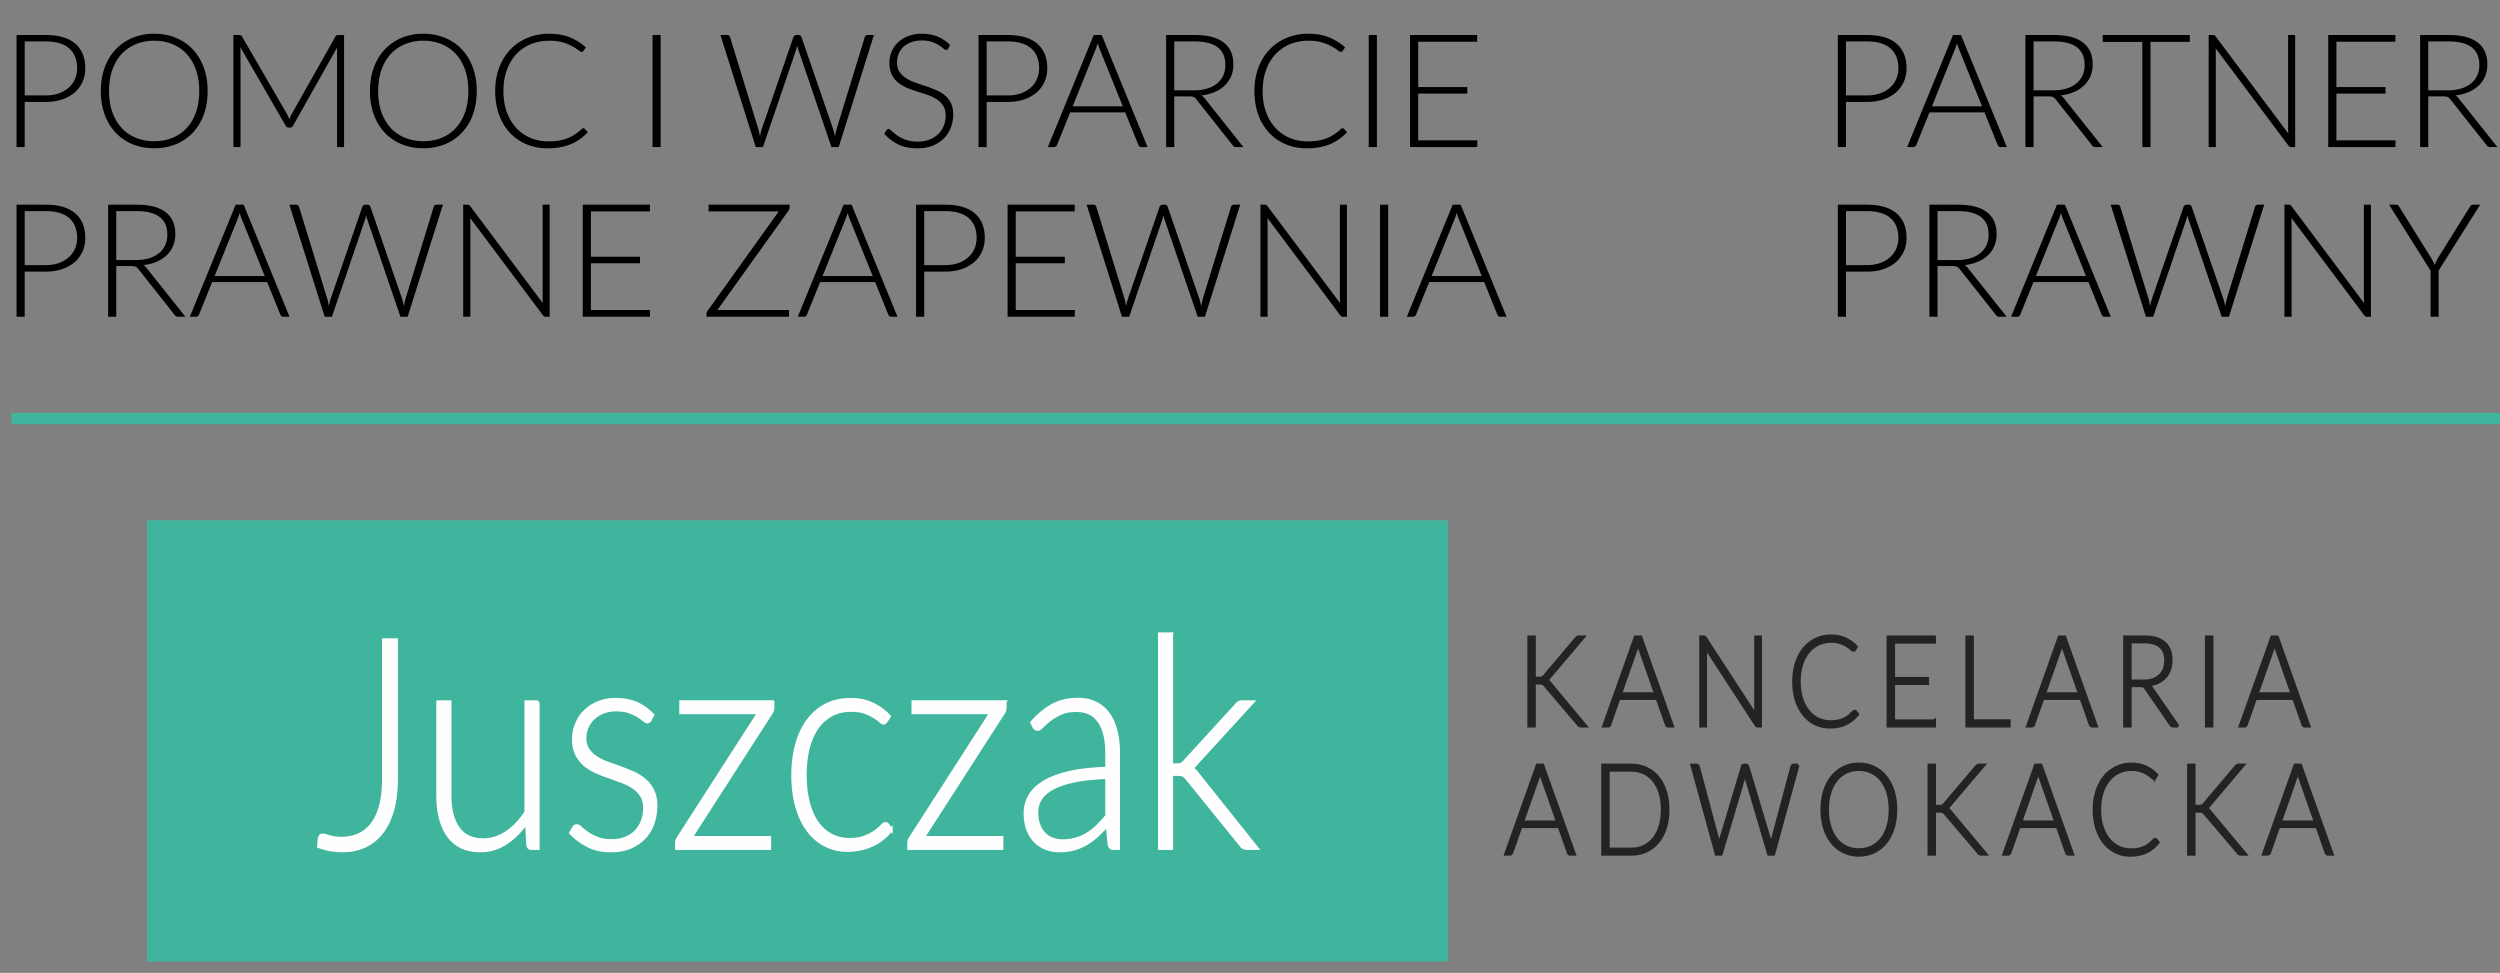 <svg xmlns="http://www.w3.org/2000/svg" width="221" height="86" fill="none"><rect width="100%" height="100%" fill="#808080" stroke="none"/><g clip-path="url(#a)"><path fill="#40B59D" d="M128 46H13v39h115V46Z"/><path fill="#FEFEFE" stroke="#fff" stroke-width=".25" d="M103.578 56.031v11.57h.524a.851.851 0 0 0 .301-.052c.095-.033.197-.117.31-.248l4.527-4.944a.903.903 0 0 1 .249-.243.626.626 0 0 1 .34-.082h.952l-4.978 5.44a1.794 1.794 0 0 1-.444.43c.123.07.228.148.315.24.087.091.17.2.254.321l5.228 6.547h-.941a.687.687 0 0 1-.288-.06.606.606 0 0 1-.246-.24l-4.739-5.841a1.3 1.3 0 0 0-.175-.197.763.763 0 0 0-.178-.126.863.863 0 0 0-.208-.066 2.18 2.18 0 0 0-.291-.017h-.512v6.547h-1.087V56.03h1.087Zm-12.384 7.84c.59-.678 1.21-1.19 1.86-1.54.65-.347 1.389-.52 2.214-.52.604 0 1.133.11 1.585.329.454.223.833.54 1.132.955.298.41.52.912.672 1.497.15.59.227 1.244.227 1.968v8.45h-.431c-.228 0-.366-.121-.419-.365l-.159-1.669c-.311.348-.617.66-.921.94-.308.278-.63.51-.962.702a4.38 4.38 0 0 1-1.077.444c-.387.105-.81.157-1.272.157-.384 0-.759-.066-1.122-.196a2.738 2.738 0 0 1-.97-.6 2.881 2.881 0 0 1-.677-1.039c-.172-.42-.259-.927-.259-1.519 0-.545.136-1.055.409-1.526.272-.47.7-.877 1.281-1.225.582-.349 1.332-.626 2.242-.835.912-.21 2.004-.33 3.282-.365V66.56c0-1.201-.223-2.126-.673-2.776-.449-.647-1.12-.968-2.005-.968-.543 0-1.005.087-1.388.26a4.892 4.892 0 0 0-.971.574c-.264.209-.48.4-.646.574-.167.173-.307.26-.42.26a.308.308 0 0 1-.203-.064.54.54 0 0 1-.137-.17l-.192-.378Zm6.636 4.865c-1.074.045-1.998.14-2.773.291-.774.154-1.414.36-1.916.622-.504.26-.878.57-1.12.932-.24.36-.363.774-.363 1.234 0 .434.066.806.19 1.126.125.317.29.577.498.783.208.204.446.356.718.451.273.095.556.144.853.144.438 0 .842-.056 1.21-.165.366-.109.704-.262 1.02-.455.314-.198.604-.428.878-.697.271-.27.539-.563.805-.874v-3.392Zm-8.973-6.704v.52a.845.845 0 0 1-.158.498L81.633 74.03h6.94v.978H80.33v-.496c0-.147.056-.307.169-.482l7.088-11.021h-6.884v-.978h8.155Zm-10.514 1.735c-.038.043-.07.078-.105.11a.22.22 0 0 1-.142.047c-.078 0-.18-.06-.307-.18a4.194 4.194 0 0 0-1.343-.768c-.33-.117-.73-.173-1.197-.173-.652 0-1.226.13-1.729.395-.502.266-.93.647-1.278 1.142-.346.498-.609 1.095-.785 1.8-.178.706-.269 1.497-.269 2.376 0 .912.095 1.72.279 2.425.185.704.445 1.296.786 1.778.34.484.754.852 1.237 1.103.485.253 1.02.379 1.61.379.544 0 1.003-.074 1.369-.221.367-.148.67-.31.908-.483.237-.173.424-.335.558-.482.137-.147.248-.22.34-.22.094 0 .167.043.227.13l.284.416a3.509 3.509 0 0 1-.657.73 4.394 4.394 0 0 1-.896.587 4.966 4.966 0 0 1-1.082.384 5.343 5.343 0 0 1-1.22.139 4.266 4.266 0 0 1-1.966-.454 4.352 4.352 0 0 1-1.53-1.303c-.428-.569-.763-1.265-1-2.092-.238-.826-.358-1.765-.358-2.816 0-.992.113-1.895.34-2.713.227-.818.56-1.522.998-2.114a4.644 4.644 0 0 1 1.607-1.378c.631-.326 1.355-.486 2.17-.486.734 0 1.384.134 1.951.404a4.84 4.84 0 0 1 1.487 1.096l-.287.441ZM68.33 62.032v.52a.828.828 0 0 1-.16.498L61.102 74.03h6.943v.978h-8.244v-.496c0-.147.055-.307.168-.482l7.088-11.021h-6.883v-.978h8.155Zm-10.843 1.605c-.06.12-.15.183-.26.183-.085 0-.19-.057-.318-.167a4.49 4.49 0 0 0-.517-.365 3.7 3.7 0 0 0-.8-.364c-.317-.11-.702-.161-1.157-.161a3.01 3.01 0 0 0-1.114.199 2.724 2.724 0 0 0-.863.542 2.39 2.39 0 0 0-.552.789 2.389 2.389 0 0 0-.192.948c0 .409.092.747.271 1.016.182.27.42.5.71.692.292.192.625.357 1.003.495.379.14.766.278 1.155.42.389.137.77.29 1.147.46.38.17.715.382 1.006.634.292.252.527.56.708.925.18.367.272.809.272 1.331 0 .565-.087 1.092-.261 1.58a3.578 3.578 0 0 1-.764 1.264 3.657 3.657 0 0 1-1.243.848c-.492.208-1.054.312-1.69.312-.794 0-1.478-.148-2.054-.44a5.714 5.714 0 0 1-1.54-1.14l.248-.442a.461.461 0 0 1 .133-.156.325.325 0 0 1 .196-.053c.099 0 .219.072.36.21.14.142.324.286.558.448.234.16.526.312.87.454.343.138.768.206 1.275.206.476 0 .895-.077 1.258-.23.362-.15.666-.356.906-.618.243-.26.427-.57.553-.92.124-.353.186-.722.186-1.114 0-.435-.09-.795-.272-1.084a2.493 2.493 0 0 0-.715-.73 4.585 4.585 0 0 0-1.003-.507 62.224 62.224 0 0 0-1.151-.416 17.542 17.542 0 0 1-1.15-.457 4.113 4.113 0 0 1-1.007-.627 2.905 2.905 0 0 1-.713-.92c-.183-.362-.274-.81-.274-1.35 0-.463.088-.904.263-1.33.173-.428.421-.801.744-1.122.321-.322.71-.578 1.17-.768.463-.192.981-.288 1.557-.288.687 0 1.299.113 1.833.339a4.291 4.291 0 0 1 1.455 1.043l-.227.431Zm-9.913-1.605v12.977h-.6c-.19 0-.3-.113-.33-.34l-.103-1.93c-.522.749-1.123 1.348-1.807 1.801a4.059 4.059 0 0 1-2.287.678c-.628 0-1.176-.114-1.645-.34a3.081 3.081 0 0 1-1.168-.977c-.31-.428-.543-.938-.702-1.54-.159-.6-.238-1.278-.238-2.034v-8.295h1.089v8.295c0 1.217.241 2.17.725 2.862.482.69 1.222 1.039 2.212 1.039.734 0 1.42-.217 2.06-.648.639-.43 1.205-1.028 1.705-1.79v-9.758h1.089ZM35.05 68.854c0 1.034-.11 1.947-.328 2.739-.22.79-.538 1.455-.953 1.995-.416.539-.92.942-1.51 1.217-.589.275-1.254.413-1.995.413-.34 0-.683-.032-1.032-.092a6.87 6.87 0 0 1-1.077-.286c.007-.12.017-.244.029-.365.012-.123.023-.245.038-.367a.563.563 0 0 1 .088-.207c.04-.062.114-.092.219-.092.067 0 .151.012.245.045.095.029.205.064.334.1.127.035.279.064.453.096.174.03.374.049.6.049.575 0 1.094-.107 1.555-.314.46-.21.854-.533 1.18-.962.326-.43.575-.974.744-1.63.17-.657.254-1.425.254-2.315V56.554h1.156v12.3Z"/><path fill="#232324" stroke="#232324" stroke-width=".25" d="M204.128 64.19h-.383a.154.154 0 0 1-.112-.043.276.276 0 0 1-.068-.107l-.806-2.292h-3.369l-.805 2.292a.25.25 0 0 1-.068.106.167.167 0 0 1-.117.044h-.379l2.808-7.89h.49l2.809 7.89Zm-1.519-2.866-1.396-3.986a4.501 4.501 0 0 1-.14-.468 3.723 3.723 0 0 1-.135.473l-1.396 3.98 3.067.001Zm-7.068 2.866h-.499V56.3h.499v7.89Zm-2.996 0h-.426a.276.276 0 0 1-.137-.031.257.257 0 0 1-.105-.114l-2.201-3.2a.627.627 0 0 0-.08-.105.272.272 0 0 0-.092-.071.455.455 0 0 0-.122-.037 1.254 1.254 0 0 0-.173-.012h-.896v3.57h-.499V56.3h1.754c.789 0 1.381.175 1.773.527.395.351.589.868.589 1.548 0 .303-.046.577-.136.826-.09.247-.219.466-.389.653a2.043 2.043 0 0 1-.617.462 2.676 2.676 0 0 1-.812.24c.079.056.148.13.209.222l2.36 3.412Zm-3.043-3.992c.303 0 .577-.042.817-.126.241-.083.443-.203.61-.36.167-.154.295-.341.382-.562.086-.22.129-.466.129-.741 0-.563-.158-.977-.476-1.248-.319-.273-.783-.408-1.395-.408h-1.256v3.445h1.189Zm-4.17 3.992h-.383a.153.153 0 0 1-.111-.043.277.277 0 0 1-.069-.107l-.806-2.292h-3.369l-.806 2.292a.24.24 0 0 1-.067.106.165.165 0 0 1-.116.044h-.38l2.809-7.89h.49l2.808 7.89Zm-1.517-2.866-1.398-3.986a4.76 4.76 0 0 1-.14-.468 3.321 3.321 0 0 1-.136.474l-1.396 3.98h3.07Zm-6.201 2.382v.484h-3.748V56.3h.5v7.406h3.248Zm-6.594.011-.01.473h-4.111V56.3h4.111v.475h-3.612v3.19h3.007v.462h-3.007v3.29h3.622Zm-7.067-.853c.031 0 .061.012.083.038l.193.24a3.39 3.39 0 0 1-.464.471 2.759 2.759 0 0 1-1.202.585 3.617 3.617 0 0 1-.783.082c-.474 0-.91-.097-1.306-.287a2.954 2.954 0 0 1-1.021-.816 3.825 3.825 0 0 1-.662-1.273 5.508 5.508 0 0 1-.235-1.661c0-.598.08-1.145.241-1.639.164-.493.389-.92.679-1.274a3.037 3.037 0 0 1 1.048-.825 3.077 3.077 0 0 1 1.35-.293c.467 0 .882.083 1.245.252.362.166.69.403.989.705l-.152.252c-.025.045-.066.066-.121.066-.037 0-.101-.04-.189-.121a2.688 2.688 0 0 0-.943-.54 2.452 2.452 0 0 0-.829-.124c-.417 0-.794.082-1.137.245a2.555 2.555 0 0 0-.889.704 3.391 3.391 0 0 0-.58 1.115c-.138.438-.209.93-.209 1.477 0 .557.071 1.055.213 1.495.14.439.332.808.579 1.112a2.476 2.476 0 0 0 1.952.941c.247 0 .467-.019.658-.056.194-.038.368-.094.531-.168.16-.074.311-.166.45-.274.14-.107.276-.234.412-.378a.507.507 0 0 1 .049-.039.095.095 0 0 1 .05-.012Zm-8.32-6.563v7.89h-.232a.19.19 0 0 1-.103-.026.276.276 0 0 1-.082-.085l-4.454-6.847c.008.112.014.216.014.318v6.64h-.437V56.3h.248c.044 0 .079.007.104.018.023.014.05.044.078.088l4.447 6.829a3.23 3.23 0 0 1-.016-.319V56.3h.433Zm-7.776 7.89h-.384a.154.154 0 0 1-.112-.044.263.263 0 0 1-.067-.107l-.807-2.292h-3.368l-.806 2.292a.233.233 0 0 1-.068.106.165.165 0 0 1-.117.044h-.377l2.807-7.89h.488l2.811 7.89Zm-1.518-2.867-1.396-3.986a4.718 4.718 0 0 1-.142-.468c-.017.088-.041.172-.062.252-.024.08-.046.154-.072.222l-1.398 3.98h3.07Zm-10.699-1.382h.407c.061 0 .115-.003.16-.008a.58.58 0 0 0 .123-.03.351.351 0 0 0 .103-.066c.03-.029.063-.06.099-.102l2.768-3.272a.395.395 0 0 1 .143-.129.394.394 0 0 1 .169-.034h.396l-2.996 3.54a1.407 1.407 0 0 1-.162.173.565.565 0 0 1-.159.1.527.527 0 0 1 .185.103.998.998 0 0 1 .164.182l3.157 3.791h-.401a.348.348 0 0 1-.182-.037.402.402 0 0 1-.11-.113l-2.899-3.413c-.037-.04-.068-.077-.1-.106a.414.414 0 0 0-.231-.121 1.18 1.18 0 0 0-.192-.014h-.441v3.803h-.5V56.3h.5v3.641h-.001ZM206.18 75.518h-.384a.157.157 0 0 1-.111-.043.264.264 0 0 1-.069-.106l-.804-2.293h-3.37l-.807 2.293a.222.222 0 0 1-.067.104.166.166 0 0 1-.116.045h-.378l2.806-7.889h.49l2.81 7.889Zm-1.519-2.865-1.396-3.987a4.1 4.1 0 0 1-.141-.468c-.018.09-.041.173-.062.25a1.994 1.994 0 0 1-.073.222l-1.397 3.983h3.069Zm-10.699-1.384h.407c.062 0 .114-.004.159-.01a.579.579 0 0 0 .125-.029.376.376 0 0 0 .103-.065c.029-.027.062-.061.098-.103l2.769-3.27a.41.41 0 0 1 .142-.13.392.392 0 0 1 .167-.033h.398l-2.996 3.54a1.584 1.584 0 0 1-.162.173.64.64 0 0 1-.158.1c.068.023.13.057.184.103.056.046.11.109.165.183l3.156 3.789h-.402a.35.35 0 0 1-.181-.036.392.392 0 0 1-.11-.113l-2.898-3.415a1.77 1.77 0 0 0-.1-.105.443.443 0 0 0-.231-.121 1.042 1.042 0 0 0-.193-.013h-.441v3.801h-.499V67.63h.499v3.64h-.001Zm-3.445 2.922c.03 0 .058.013.08.04l.195.24a3.462 3.462 0 0 1-.463.469c-.166.141-.35.26-.549.358a2.896 2.896 0 0 1-.654.228 3.617 3.617 0 0 1-.783.082 2.94 2.94 0 0 1-1.306-.288 2.958 2.958 0 0 1-1.021-.813 3.852 3.852 0 0 1-.662-1.273 5.516 5.516 0 0 1-.236-1.662c0-.598.081-1.145.243-1.638.16-.497.386-.921.679-1.277a3.069 3.069 0 0 1 1.045-.823 3.085 3.085 0 0 1 1.349-.293c.47 0 .885.084 1.246.252.362.165.692.403.99.706l-.151.251a.132.132 0 0 1-.122.066c-.039 0-.102-.04-.188-.121a2.524 2.524 0 0 0-.363-.272 2.853 2.853 0 0 0-.58-.268 2.504 2.504 0 0 0-.833-.124 2.525 2.525 0 0 0-2.023.948 3.372 3.372 0 0 0-.581 1.115c-.138.438-.208.93-.208 1.478 0 .558.071 1.055.211 1.494.141.438.335.807.579 1.11.246.303.538.535.873.7.334.16.694.241 1.082.241.244 0 .466-.017.658-.053a2.308 2.308 0 0 0 .981-.443c.138-.107.275-.234.412-.378a.257.257 0 0 1 .049-.038.107.107 0 0 1 .051-.014Zm-7.284 1.327h-.384a.156.156 0 0 1-.111-.043.296.296 0 0 1-.067-.106l-.807-2.293h-3.369l-.805 2.293a.232.232 0 0 1-.068.104.166.166 0 0 1-.116.045h-.38l2.808-7.889h.49l2.809 7.889Zm-1.517-2.865-1.396-3.987a3.906 3.906 0 0 1-.141-.468c-.019.09-.04.173-.064.25a2.25 2.25 0 0 1-.071.222l-1.398 3.983h3.07Zm-10.702-1.384h.409c.062 0 .115-.004.161-.01a.604.604 0 0 0 .123-.029.34.34 0 0 0 .101-.065c.032-.027.062-.061.099-.103l2.769-3.27a.396.396 0 0 1 .144-.13.384.384 0 0 1 .166-.033h.398l-2.998 3.54a1.599 1.599 0 0 1-.159.173.647.647 0 0 1-.159.1.56.56 0 0 1 .185.103c.053.046.108.109.164.183l3.156 3.789h-.402a.356.356 0 0 1-.183-.036.402.402 0 0 1-.108-.113l-2.899-3.415a1.77 1.77 0 0 0-.1-.105.413.413 0 0 0-.231-.121 1.006 1.006 0 0 0-.191-.013h-.443v3.801h-.498V67.63h.498v3.64h-.002Zm-3.933.302c0-.55-.069-1.045-.2-1.485a3.314 3.314 0 0 0-.563-1.114 2.468 2.468 0 0 0-.872-.701 2.605 2.605 0 0 0-1.125-.241 2.6 2.6 0 0 0-1.121.24c-.339.164-.63.396-.874.703a3.338 3.338 0 0 0-.567 1.113 5.08 5.08 0 0 0-.201 1.485c0 .553.067 1.047.201 1.486.135.435.324.808.567 1.113.244.305.535.537.874.696.341.16.713.242 1.121.242.412 0 .785-.082 1.125-.242.338-.16.63-.39.872-.696.242-.305.43-.678.563-1.113.131-.439.2-.933.2-1.486Zm.512 0c0 .608-.079 1.162-.238 1.658a3.826 3.826 0 0 1-.668 1.27c-.288.352-.632.623-1.037.814a3.04 3.04 0 0 1-1.329.289 2.98 2.98 0 0 1-2.362-1.102 3.847 3.847 0 0 1-.67-1.271 5.513 5.513 0 0 1-.236-1.658c0-.607.079-1.158.236-1.653.159-.497.383-.921.67-1.271.288-.351.632-.622 1.033-.817.402-.192.843-.29 1.329-.29.485 0 .929.095 1.329.286.405.191.749.464 1.037.818.286.353.511.777.668 1.274.158.496.238 1.046.238 1.653Zm-8.64-3.942-2.157 7.889h-.447l-2.025-6.848a3.754 3.754 0 0 1-.069-.289c-.02.1-.043.197-.069.29l-2.031 6.847h-.441l-2.162-7.889h.412c.095 0 .155.05.179.15l1.733 6.485c.033.148.067.316.097.507.015-.096.031-.188.047-.27.016-.083.035-.162.059-.237l1.939-6.485a.228.228 0 0 1 .069-.105.16.16 0 0 1 .114-.045h.138a.15.15 0 0 1 .111.041.275.275 0 0 1 .067.11l1.94 6.484c.022.07.044.148.061.233.018.085.034.177.051.269.015-.092.032-.183.047-.266.014-.082.028-.161.045-.236l1.729-6.485a.197.197 0 0 1 .067-.105.172.172 0 0 1 .118-.045h.378Zm-12.011 3.942c0-.55-.068-1.042-.201-1.472a3.186 3.186 0 0 0-.561-1.093 2.415 2.415 0 0 0-.875-.68 2.633 2.633 0 0 0-1.124-.233h-2.006v6.962h2.006c.412 0 .786-.079 1.124-.234a2.44 2.44 0 0 0 .875-.68 3.21 3.21 0 0 0 .561-1.094c.133-.43.201-.923.201-1.476Zm.513 0c0 .608-.08 1.158-.239 1.645a3.653 3.653 0 0 1-.669 1.244 2.89 2.89 0 0 1-1.035.785 3.175 3.175 0 0 1-1.332.273h-2.506v-7.889h2.506c.487 0 .93.091 1.332.272a2.9 2.9 0 0 1 1.035.788c.288.34.512.756.669 1.244.158.485.239 1.031.239 1.638Zm-8.263 3.947h-.382a.155.155 0 0 1-.112-.043.284.284 0 0 1-.068-.106l-.805-2.293h-3.371l-.805 2.293a.238.238 0 0 1-.067.104.17.17 0 0 1-.118.045h-.377l2.804-7.889h.491l2.81 7.889Zm-1.517-2.865-1.397-3.987a4.55 4.55 0 0 1-.141-.468 4.834 4.834 0 0 1-.062.25 2.556 2.556 0 0 1-.071.222l-1.399 3.983h3.07Z"/></g><path fill="#000" d="M165.025 8.436c.434 0 .824-.06 1.169-.182.345-.121.637-.29.875-.504.243-.215.427-.467.553-.756.131-.294.196-.614.196-.959 0-.76-.233-1.346-.7-1.757-.467-.41-1.164-.616-2.093-.616h-1.841v4.774h1.841Zm0-5.341c1.162 0 2.037.254 2.625.763.593.509.889 1.234.889 2.177 0 .434-.082.833-.245 1.197a2.73 2.73 0 0 1-.7.945 3.332 3.332 0 0 1-1.106.616 4.613 4.613 0 0 1-1.463.217h-1.841V13h-.721V3.095h2.562Zm10.189 6.307-2.016-5.005a4.93 4.93 0 0 1-.203-.588 3.255 3.255 0 0 1-.196.595l-2.016 4.998h4.431ZM177.405 13h-.553a.255.255 0 0 1-.161-.049.375.375 0 0 1-.098-.14l-1.162-2.877h-4.865l-1.162 2.877a.3.3 0 0 1-.098.133.262.262 0 0 1-.168.056h-.546l4.053-9.905h.707L177.405 13Zm4.078-5.012c.439 0 .831-.051 1.176-.154.35-.107.644-.259.882-.455a1.93 1.93 0 0 0 .553-.707c.126-.275.189-.586.189-.931 0-.705-.231-1.227-.693-1.568-.457-.34-1.127-.511-2.009-.511h-1.813v4.326h1.715ZM185.879 13h-.616a.53.53 0 0 1-.203-.035.445.445 0 0 1-.147-.147L181.735 8.8a.815.815 0 0 0-.119-.133.36.36 0 0 0-.133-.084.56.56 0 0 0-.175-.049 1.777 1.777 0 0 0-.245-.014h-1.295V13h-.721V3.095h2.534c1.139 0 1.99.222 2.555.665.569.439.854 1.085.854 1.939 0 .378-.065.723-.196 1.036-.131.313-.32.588-.567.826a2.924 2.924 0 0 1-.889.574c-.345.15-.735.25-1.169.301.112.07.212.163.301.28L185.879 13Zm7.702-9.296h-3.479V13h-.721V3.704h-3.5v-.609h7.7v.609Zm9.311-.609V13h-.336a.377.377 0 0 1-.154-.028.422.422 0 0 1-.112-.112l-6.433-8.596c.014.14.021.273.021.399V13h-.63V3.095h.357c.065 0 .114.01.147.028a.297.297 0 0 1 .119.105l6.419 8.575a4.017 4.017 0 0 1-.021-.399V3.095h.623Zm8.875 9.31-.014.595h-5.936V3.095h5.936v.595h-5.215v4.004h4.34v.581h-4.34v4.13h5.229Zm4.607-4.417c.438 0 .83-.051 1.176-.154.35-.107.644-.259.882-.455.242-.196.427-.432.553-.707.126-.275.189-.586.189-.931 0-.705-.231-1.227-.693-1.568-.458-.34-1.127-.511-2.009-.511h-1.813v4.326h1.715ZM220.77 13h-.616a.526.526 0 0 1-.203-.035.427.427 0 0 1-.147-.147L216.626 8.8a.863.863 0 0 0-.119-.133.367.367 0 0 0-.133-.084.56.56 0 0 0-.175-.049 1.787 1.787 0 0 0-.245-.014h-1.295V13h-.721V3.095h2.534c1.138 0 1.99.222 2.555.665.569.439.854 1.085.854 1.939 0 .378-.066.723-.196 1.036-.131.313-.32.588-.567.826a2.924 2.924 0 0 1-.889.574c-.346.15-.735.25-1.169.301.112.07.212.163.301.28L220.77 13Zm-55.745 10.436c.434 0 .824-.06 1.169-.182.345-.121.637-.29.875-.504.243-.215.427-.467.553-.756a2.33 2.33 0 0 0 .196-.959c0-.76-.233-1.346-.7-1.757-.467-.41-1.164-.616-2.093-.616h-1.841v4.774h1.841Zm0-5.341c1.162 0 2.037.254 2.625.763.593.509.889 1.234.889 2.177 0 .434-.082.833-.245 1.197a2.73 2.73 0 0 1-.7.945 3.332 3.332 0 0 1-1.106.616 4.612 4.612 0 0 1-1.463.217h-1.841V28h-.721v-9.905h2.562Zm7.968 4.893c.438 0 .83-.051 1.176-.154.35-.107.644-.259.882-.455.242-.196.427-.432.553-.707.126-.275.189-.586.189-.931 0-.705-.231-1.227-.693-1.568-.458-.34-1.127-.511-2.009-.511h-1.813v4.326h1.715ZM177.389 28h-.616a.526.526 0 0 1-.203-.035.427.427 0 0 1-.147-.147l-3.178-4.018a.863.863 0 0 0-.119-.133.368.368 0 0 0-.133-.084.56.56 0 0 0-.175-.049 1.792 1.792 0 0 0-.245-.014h-1.295V28h-.721v-9.905h2.534c1.138 0 1.99.222 2.555.665.569.439.854 1.085.854 1.939 0 .378-.066.723-.196 1.036-.131.313-.32.588-.567.826a2.924 2.924 0 0 1-.889.574c-.346.15-.735.25-1.169.301.112.07.212.163.301.28L177.389 28Zm7.013-3.598-2.016-5.005a4.927 4.927 0 0 1-.203-.588 3.255 3.255 0 0 1-.196.595l-2.016 4.998h4.431ZM186.593 28h-.553a.253.253 0 0 1-.161-.049.375.375 0 0 1-.098-.14l-1.162-2.877h-4.865l-1.162 2.877a.308.308 0 0 1-.098.133.262.262 0 0 1-.168.056h-.546l4.053-9.905h.707L186.593 28Zm13.561-9.905L197.039 28h-.644l-2.926-8.596a4.265 4.265 0 0 1-.098-.364 4.265 4.265 0 0 1-.098.364L190.34 28h-.637l-3.122-9.905h.595c.135 0 .222.063.259.189l2.499 8.141c.051.187.098.399.14.637.023-.121.047-.233.07-.336.023-.107.051-.208.084-.301l2.8-8.141a.3.3 0 0 1 .098-.133.262.262 0 0 1 .168-.056h.196c.065 0 .119.019.161.056a.318.318 0 0 1 .098.133l2.8 8.141c.033.089.061.187.084.294.028.107.054.22.077.336l.063-.329c.023-.107.047-.208.07-.301l2.499-8.141a.253.253 0 0 1 .091-.133.29.29 0 0 1 .175-.056h.546Zm9.437 0V28h-.336a.38.38 0 0 1-.154-.028.438.438 0 0 1-.112-.112l-6.433-8.596c.014.14.021.273.021.399V28h-.63v-9.905h.357a.29.29 0 0 1 .266.133l6.419 8.575a4.017 4.017 0 0 1-.021-.399v-8.309h.623Zm5.984 5.824V28h-.714v-4.081l-3.668-5.824h.63c.065 0 .119.016.161.049.042.028.077.07.105.126l2.835 4.55c.06.107.116.212.168.315.051.098.095.196.133.294.037-.098.079-.196.126-.294.046-.103.1-.208.161-.315l2.835-4.55a.326.326 0 0 1 .098-.126.282.282 0 0 1 .168-.049h.63l-3.668 5.824ZM4.025 8.436c.434 0 .824-.06 1.169-.182a2.55 2.55 0 0 0 .875-.504c.243-.215.427-.467.553-.756.13-.294.196-.614.196-.959 0-.76-.233-1.346-.7-1.757-.467-.41-1.164-.616-2.093-.616H2.184v4.774h1.841Zm0-5.341c1.162 0 2.037.254 2.625.763.593.509.889 1.234.889 2.177 0 .434-.082.833-.245 1.197a2.73 2.73 0 0 1-.7.945 3.336 3.336 0 0 1-1.106.616 4.612 4.612 0 0 1-1.463.217H2.184V13h-.721V3.095h2.562Zm14.33 4.949c0 .765-.114 1.46-.342 2.086a4.658 4.658 0 0 1-.966 1.596 4.32 4.32 0 0 1-1.498 1.022 4.996 4.996 0 0 1-1.918.357c-.7 0-1.34-.119-1.918-.357a4.335 4.335 0 0 1-1.491-1.022 4.656 4.656 0 0 1-.966-1.596c-.229-.625-.343-1.32-.343-2.086 0-.76.114-1.451.343-2.072a4.57 4.57 0 0 1 .966-1.596 4.289 4.289 0 0 1 1.49-1.029 4.912 4.912 0 0 1 1.919-.364c.7 0 1.34.121 1.918.364a4.198 4.198 0 0 1 1.498 1.022c.415.443.737.978.966 1.603.228.62.343 1.311.343 2.072Zm-.741 0c0-.69-.096-1.311-.287-1.862a3.98 3.98 0 0 0-.812-1.4 3.463 3.463 0 0 0-1.26-.875 4.162 4.162 0 0 0-1.624-.308c-.588 0-1.127.103-1.617.308-.49.2-.913.492-1.267.875-.35.383-.623.85-.82 1.4-.19.55-.286 1.171-.286 1.862 0 .695.095 1.318.287 1.869.196.546.469 1.01.819 1.393.354.383.777.674 1.267.875.49.2 1.029.301 1.617.301.592 0 1.134-.1 1.624-.301.49-.2.91-.492 1.26-.875s.62-.847.812-1.393c.191-.55.287-1.174.287-1.869Zm12.803-4.949V13h-.623V4.558c0-.121.007-.25.021-.385l-3.899 6.923c-.065.121-.159.182-.28.182h-.112c-.121 0-.215-.06-.28-.182L21.24 4.159c.014.14.021.273.021.399V13h-.63V3.095h.497c.065 0 .117.007.154.021.037.014.075.051.112.112l3.997 6.888c.07.13.13.27.182.42.028-.075.058-.147.091-.217.033-.075.068-.145.105-.21l3.885-6.881c.037-.06.075-.098.112-.112a.518.518 0 0 1 .161-.021h.49Zm11.728 4.949c0 .765-.114 1.46-.343 2.086a4.658 4.658 0 0 1-.966 1.596 4.32 4.32 0 0 1-1.498 1.022 4.996 4.996 0 0 1-1.918.357c-.7 0-1.34-.119-1.918-.357a4.335 4.335 0 0 1-1.491-1.022 4.658 4.658 0 0 1-.966-1.596c-.229-.625-.343-1.32-.343-2.086 0-.76.114-1.451.343-2.072.228-.625.55-1.157.966-1.596a4.289 4.289 0 0 1 1.49-1.029 4.912 4.912 0 0 1 1.919-.364c.7 0 1.34.121 1.918.364a4.197 4.197 0 0 1 1.498 1.022c.415.443.737.978.966 1.603.229.62.343 1.311.343 2.072Zm-.742 0c0-.69-.096-1.311-.287-1.862a3.979 3.979 0 0 0-.812-1.4 3.463 3.463 0 0 0-1.26-.875 4.162 4.162 0 0 0-1.624-.308c-.588 0-1.127.103-1.617.308-.49.2-.912.492-1.267.875-.35.383-.623.85-.82 1.4-.19.55-.286 1.171-.286 1.862 0 .695.096 1.318.287 1.869.196.546.469 1.01.819 1.393a3.53 3.53 0 0 0 1.267.875c.49.2 1.029.301 1.617.301.593 0 1.134-.1 1.624-.301.49-.2.91-.492 1.26-.875s.62-.847.812-1.393c.191-.55.287-1.174.287-1.869Zm10.164 3.29c.047 0 .086.016.119.049l.28.301c-.205.22-.43.418-.672.595a4.187 4.187 0 0 1-.791.448c-.285.121-.6.215-.945.28-.34.07-.716.105-1.127.105a4.887 4.887 0 0 1-1.89-.357 4.296 4.296 0 0 1-1.47-1.022 4.705 4.705 0 0 1-.959-1.603c-.224-.625-.336-1.32-.336-2.086 0-.751.117-1.437.35-2.058.233-.62.56-1.153.98-1.596.42-.448.924-.793 1.512-1.036a4.97 4.97 0 0 1 1.946-.371c.677 0 1.276.105 1.799.315.523.21.999.506 1.428.889l-.217.315c-.037.056-.096.084-.175.084-.056 0-.147-.051-.273-.154a4.278 4.278 0 0 0-1.365-.679c-.331-.103-.73-.154-1.197-.154-.597 0-1.146.103-1.645.308-.495.205-.922.5-1.281.882-.355.383-.632.85-.833 1.4-.2.55-.301 1.169-.301 1.855 0 .7.1 1.325.301 1.876.205.55.485 1.017.84 1.4.355.378.772.67 1.253.875.485.2 1.008.301 1.568.301.355 0 .67-.023.945-.07.28-.047.537-.117.77-.21a3.45 3.45 0 0 0 .651-.343c.2-.135.399-.294.595-.476a.278.278 0 0 1 .07-.042.135.135 0 0 1 .07-.021ZM58.403 13h-.721V3.095h.72V13Zm18.854-9.905L74.142 13H73.5l-2.926-8.596a4.12 4.12 0 0 1-.098-.364c-.028.126-.061.247-.099.364L67.444 13h-.636l-3.123-9.905h.596c.135 0 .221.063.258.189l2.5 8.141c.05.187.097.399.14.637.023-.121.046-.233.07-.336a2.54 2.54 0 0 1 .084-.301l2.8-8.141a.3.3 0 0 1 .097-.133.26.26 0 0 1 .168-.056h.197c.065 0 .119.019.16.056a.32.32 0 0 1 .099.133l2.8 8.141c.032.089.06.187.084.294.028.107.053.22.077.336l.063-.329a9.73 9.73 0 0 1 .07-.301l2.498-8.141a.254.254 0 0 1 .092-.133.29.29 0 0 1 .174-.056h.546Zm6.562 1.204c-.042.08-.103.119-.182.119-.06 0-.14-.042-.238-.126a2.496 2.496 0 0 0-.385-.287 2.925 2.925 0 0 0-.616-.294c-.243-.089-.544-.133-.903-.133-.36 0-.677.051-.952.154-.27.103-.5.243-.686.42a1.854 1.854 0 0 0-.42.616 1.96 1.96 0 0 0-.14.735c0 .336.07.614.21.833.144.22.334.406.567.56.233.154.497.285.79.392.3.103.605.205.918.308.313.103.616.217.91.343.299.121.565.275.798.462.233.187.42.418.56.693.145.27.217.609.217 1.015 0 .415-.072.807-.217 1.176-.14.364-.346.681-.616.952-.27.27-.602.485-.994.644-.392.154-.84.231-1.344.231-.654 0-1.216-.114-1.687-.343a4.02 4.02 0 0 1-1.24-.952l.197-.308c.056-.07.121-.105.196-.105.042 0 .096.028.16.084.066.056.146.126.239.21.093.08.205.168.336.266.13.093.282.182.455.266a3.155 3.155 0 0 0 1.358.287c.392 0 .742-.058 1.05-.175.308-.121.567-.285.777-.49.215-.205.378-.448.49-.728.112-.285.168-.588.168-.91 0-.35-.073-.637-.217-.861a1.756 1.756 0 0 0-.56-.567 3.52 3.52 0 0 0-.798-.385 29.801 29.801 0 0 0-.91-.301 11.845 11.845 0 0 1-.917-.329 3.23 3.23 0 0 1-.791-.462 2.218 2.218 0 0 1-.567-.707c-.14-.285-.21-.64-.21-1.064 0-.331.063-.651.189-.959.126-.308.31-.579.553-.812a2.65 2.65 0 0 1 .896-.567c.36-.145.767-.217 1.225-.217.513 0 .973.082 1.379.245.41.163.784.413 1.12.749l-.168.322Zm5.245 4.137c.434 0 .824-.06 1.17-.182a2.55 2.55 0 0 0 .874-.504c.243-.215.427-.467.553-.756.13-.294.196-.614.196-.959 0-.76-.233-1.346-.7-1.757-.467-.41-1.164-.616-2.093-.616h-1.84v4.774h1.84Zm0-5.341c1.162 0 2.037.254 2.625.763.593.509.89 1.234.89 2.177 0 .434-.083.833-.246 1.197a2.732 2.732 0 0 1-.7.945 3.336 3.336 0 0 1-1.106.616 4.612 4.612 0 0 1-1.463.217h-1.84V13h-.722V3.095h2.562Zm10.19 6.307-2.017-5.005a5.003 5.003 0 0 1-.203-.588c-.028.112-.058.22-.09.322a3 3 0 0 1-.106.273l-2.016 4.998h4.431Zm2.19 3.598h-.553a.255.255 0 0 1-.161-.049.387.387 0 0 1-.098-.14L99.47 9.934h-4.865l-1.162 2.877a.3.3 0 0 1-.098.133.26.26 0 0 1-.168.056h-.546l4.053-9.905h.707L101.444 13Zm4.078-5.012c.439 0 .831-.051 1.176-.154.35-.107.644-.259.882-.455a1.93 1.93 0 0 0 .553-.707c.126-.275.189-.586.189-.931 0-.705-.231-1.227-.693-1.568-.457-.34-1.127-.511-2.009-.511h-1.813v4.326h1.715ZM109.918 13h-.616a.53.53 0 0 1-.203-.035.445.445 0 0 1-.147-.147L105.774 8.8a.815.815 0 0 0-.119-.133.36.36 0 0 0-.133-.084.56.56 0 0 0-.175-.049 1.777 1.777 0 0 0-.245-.014h-1.295V13h-.721V3.095h2.534c1.139 0 1.99.222 2.555.665.569.439.854 1.085.854 1.939 0 .378-.065.723-.196 1.036-.131.313-.32.588-.567.826a2.924 2.924 0 0 1-.889.574c-.345.15-.735.25-1.169.301.112.07.212.163.301.28L109.918 13Zm8.764-1.666a.16.16 0 0 1 .119.049l.28.301c-.205.22-.429.418-.672.595a4.168 4.168 0 0 1-1.736.728c-.34.07-.716.105-1.127.105a4.887 4.887 0 0 1-1.89-.357 4.302 4.302 0 0 1-1.47-1.022 4.72 4.72 0 0 1-.959-1.603c-.224-.625-.336-1.32-.336-2.086 0-.751.117-1.437.35-2.058.234-.62.56-1.153.98-1.596.42-.448.924-.793 1.512-1.036a4.971 4.971 0 0 1 1.946-.371c.677 0 1.277.105 1.799.315.523.21.999.506 1.428.889l-.217.315c-.037.056-.095.084-.175.084-.056 0-.147-.051-.273-.154a4.278 4.278 0 0 0-1.365-.679c-.331-.103-.73-.154-1.197-.154-.597 0-1.145.103-1.645.308-.494.205-.921.5-1.281.882-.354.383-.632.85-.833 1.4-.2.55-.301 1.169-.301 1.855 0 .7.101 1.325.301 1.876a4.2 4.2 0 0 0 .84 1.4c.355.378.773.67 1.253.875.486.2 1.008.301 1.568.301.355 0 .67-.023.945-.07.28-.047.537-.117.77-.21.234-.093.451-.208.651-.343.201-.135.399-.294.595-.476a.295.295 0 0 1 .07-.042.138.138 0 0 1 .07-.021ZM121.717 13h-.721V3.095h.721V13Zm8.88-.595-.014.595h-5.936V3.095h5.936v.595h-5.215v4.004h4.34v.581h-4.34v4.13h5.229ZM4.025 23.436c.434 0 .824-.06 1.169-.182a2.55 2.55 0 0 0 .875-.504c.243-.215.427-.467.553-.756.13-.294.196-.614.196-.959 0-.76-.233-1.346-.7-1.757-.467-.41-1.164-.616-2.093-.616H2.184v4.774h1.841Zm0-5.341c1.162 0 2.037.254 2.625.763.593.509.889 1.234.889 2.177 0 .434-.082.833-.245 1.197a2.73 2.73 0 0 1-.7.945 3.336 3.336 0 0 1-1.106.616 4.61 4.61 0 0 1-1.463.217H2.184V28h-.721v-9.905h2.562Zm7.968 4.893c.438 0 .83-.051 1.176-.154.35-.107.644-.259.882-.455.242-.196.427-.432.553-.707.126-.275.189-.586.189-.931 0-.705-.231-1.227-.693-1.568-.458-.34-1.127-.511-2.01-.511h-1.812v4.326h1.715ZM16.389 28h-.616a.528.528 0 0 1-.203-.035.438.438 0 0 1-.147-.147L12.245 23.8a.833.833 0 0 0-.12-.133.36.36 0 0 0-.132-.084.557.557 0 0 0-.175-.049 1.786 1.786 0 0 0-.245-.014h-1.295V28h-.721v-9.905h2.534c1.138 0 1.99.222 2.555.665.57.439.854 1.085.854 1.939 0 .378-.066.723-.196 1.036-.13.313-.32.588-.567.826a2.92 2.92 0 0 1-.89.574c-.345.15-.734.25-1.168.301.112.07.212.163.3.28L16.39 28Zm7.013-3.598-2.016-5.005a4.98 4.98 0 0 1-.203-.588c-.028.112-.059.22-.091.322a3.06 3.06 0 0 1-.105.273l-2.016 4.998h4.43ZM25.592 28h-.552a.254.254 0 0 1-.161-.049.379.379 0 0 1-.098-.14l-1.162-2.877h-4.865l-1.162 2.877a.301.301 0 0 1-.098.133.26.26 0 0 1-.168.056h-.546l4.053-9.905h.707L25.593 28Zm13.562-9.905L36.039 28h-.644l-2.926-8.596a4.122 4.122 0 0 1-.098-.364c-.028.126-.06.247-.098.364L29.34 28h-.637l-3.122-9.905h.595c.135 0 .222.063.259.189l2.499 8.141c.051.187.098.399.14.637.023-.121.047-.233.07-.336a2.54 2.54 0 0 1 .084-.301l2.8-8.141a.3.3 0 0 1 .098-.133.26.26 0 0 1 .168-.056h.196c.065 0 .119.019.161.056a.321.321 0 0 1 .098.133l2.8 8.141c.033.089.06.187.084.294.028.107.054.22.077.336l.063-.329a9.73 9.73 0 0 1 .07-.301l2.499-8.141a.254.254 0 0 1 .091-.133.29.29 0 0 1 .175-.056h.546Zm9.437 0V28h-.336a.378.378 0 0 1-.154-.028.421.421 0 0 1-.112-.112l-6.433-8.596c.014.14.021.273.021.399V28h-.63v-9.905h.357c.066 0 .115.01.147.028a.295.295 0 0 1 .12.105l6.418 8.575a4.017 4.017 0 0 1-.02-.399v-8.309h.622Zm8.875 9.31-.014.595h-5.936v-9.905h5.936v.595h-5.215v4.004h4.34v.581h-4.34v4.13h5.229ZM69.8 18.34a.542.542 0 0 1-.098.287l-6.286 8.778h6.335V28h-7.294v-.259c0-.051.007-.096.02-.133a.966.966 0 0 1 .064-.119l6.3-8.799H62.64v-.595h7.16v.245Zm7.345 6.062-2.016-5.005a4.98 4.98 0 0 1-.203-.588c-.028.112-.059.22-.091.322a3.06 3.06 0 0 1-.105.273l-2.016 4.998h4.43ZM79.336 28h-.552a.254.254 0 0 1-.161-.049.379.379 0 0 1-.098-.14l-1.162-2.877h-4.865l-1.162 2.877a.3.3 0 0 1-.098.133.26.26 0 0 1-.168.056h-.546l4.053-9.905h.707L79.337 28Zm4.205-4.564c.434 0 .823-.06 1.169-.182.345-.121.637-.29.875-.504.242-.215.427-.467.553-.756.13-.294.196-.614.196-.959 0-.76-.234-1.346-.7-1.757-.467-.41-1.165-.616-2.093-.616H81.7v4.774h1.84Zm0-5.341c1.162 0 2.037.254 2.625.763.592.509.889 1.234.889 2.177 0 .434-.082.833-.245 1.197a2.73 2.73 0 0 1-.7.945 3.335 3.335 0 0 1-1.106.616 4.61 4.61 0 0 1-1.463.217H81.7V28h-.721v-9.905h2.562Zm11.481 9.31-.014.595h-5.936v-9.905h5.936v.595h-5.215v4.004h4.34v.581h-4.34v4.13h5.23Zm14.61-9.31L106.517 28h-.644l-2.926-8.596a4.265 4.265 0 0 1-.098-.364c-.028.126-.06.247-.098.364L99.818 28h-.636l-3.123-9.905h.596c.135 0 .221.063.258.189l2.5 8.141c.05.187.097.399.14.637.023-.121.046-.233.07-.336a2.54 2.54 0 0 1 .084-.301l2.799-8.141a.308.308 0 0 1 .098-.133.262.262 0 0 1 .168-.056h.196c.066 0 .119.019.161.056a.318.318 0 0 1 .098.133l2.8 8.141c.033.089.061.187.084.294.028.107.054.22.077.336.024-.117.045-.226.063-.329.024-.107.047-.208.07-.301l2.499-8.141a.258.258 0 0 1 .091-.133.292.292 0 0 1 .175-.056h.546Zm9.438 0V28h-.336a.377.377 0 0 1-.154-.028.422.422 0 0 1-.112-.112l-6.433-8.596c.014.14.021.273.021.399V28h-.63v-9.905h.357c.065 0 .114.01.147.028a.297.297 0 0 1 .119.105l6.419 8.575a4.017 4.017 0 0 1-.021-.399v-8.309h.623ZM122.715 28h-.721v-9.905h.721V28Zm8.271-3.598-2.016-5.005a4.927 4.927 0 0 1-.203-.588 3.255 3.255 0 0 1-.196.595l-2.016 4.998h4.431ZM133.177 28h-.553a.253.253 0 0 1-.161-.049.375.375 0 0 1-.098-.14l-1.162-2.877h-4.865l-1.162 2.877a.308.308 0 0 1-.098.133.262.262 0 0 1-.168.056h-.546l4.053-9.905h.707L133.177 28Z"/><path stroke="#40B59D" d="M221 37H1"/><defs><clipPath id="a"><path fill="#fff" d="M13 46h200v39.249H13z"/></clipPath></defs></svg>